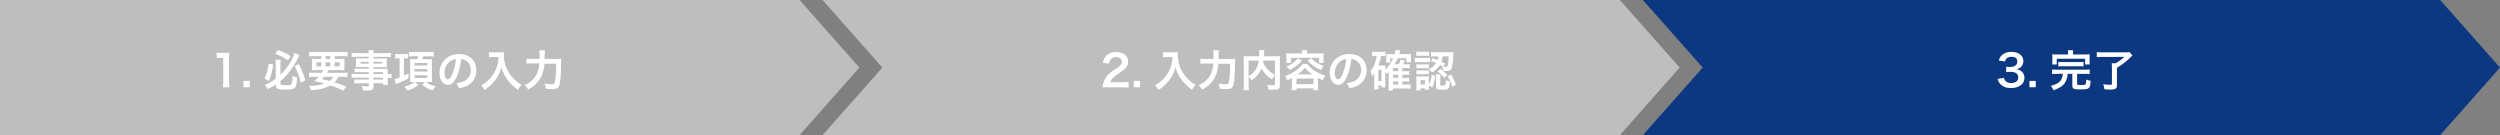 <svg xmlns="http://www.w3.org/2000/svg" viewBox="0 0 925 50"><rect x="0" y="0" width="925" height="50" fill="#808080" stroke="none"/><defs><style>.cls-1{fill:#bebebe;}.cls-2{fill:#fff;}.cls-3{fill:#0c3781;}</style></defs><title>form_nav3</title><g id="レイヤー_2" data-name="レイヤー 2"><g id="お問い合わせ"><polygon class="cls-1" points="295.83 0 295.83 0 0 0 0 50 295.83 50 295.83 50 317.97 25 295.83 0"/><path class="cls-2" d="M82.46,32.28a14.1,14.1,0,0,0,.13-2.08V21.38h-.77a15.2,15.2,0,0,0-1.65.09v-2a8.88,8.88,0,0,0,1.6.1h1.47a12.41,12.41,0,0,0,1.64-.08,23.11,23.11,0,0,0-.13,2.64v8.1a12.93,12.93,0,0,0,.13,2.08Z"/><path class="cls-2" d="M90.09,32.28V29.94h2.33v2.34Z"/><path class="cls-2" d="M101.1,23.86a23.66,23.66,0,0,1-1.57,6.07l-1.67-.84a17.81,17.81,0,0,0,1.54-5.55Zm.89,7.39A20.84,20.84,0,0,1,99.1,33a5.72,5.72,0,0,0-1.2-1.52A20.05,20.05,0,0,0,102,29.11V23.73a11.77,11.77,0,0,0-.09-1.63h1.93a13,13,0,0,0-.09,1.58v4a22.76,22.76,0,0,0,3.42-4.2,14.52,14.52,0,0,0,1.8-3.89l1.84.74a12.4,12.4,0,0,0-.63,1.23,26.63,26.63,0,0,1-4,6.08,17.28,17.28,0,0,1-2.41,2.31V31c0,.4.41.51,1.93.51s2-.11,2.17-.45a8.41,8.41,0,0,0,.38-3,6.85,6.85,0,0,0,1.7.61c-.36,4.21-.61,4.46-4.34,4.46-2.93,0-3.59-.32-3.59-1.71Zm.92-12.74a24.77,24.77,0,0,1,4.67,2.29l-1.06,1.54a18.65,18.65,0,0,0-4.69-2.45Zm7.61,5.2a32.53,32.53,0,0,1,2.47,6l-1.7.92A23.92,23.92,0,0,0,109,24.48Z"/><path class="cls-2" d="M119.05,26.93a7,7,0,0,0,.59-1h-2.43a18.2,18.2,0,0,0-1.86.07,13,13,0,0,0,.07-1.56v-1.1a14.33,14.33,0,0,0-.07-1.63,14.83,14.83,0,0,0,1.78.08h1.74v-1h-2.65a18.13,18.13,0,0,0-1.84.08v-1.7a13.82,13.82,0,0,0,2,.1h10.18a13.46,13.46,0,0,0,2-.1v1.7c-.51-.05-1.09-.08-1.86-.08h-2.86v1h1.85a14.05,14.05,0,0,0,1.8-.08,13.54,13.54,0,0,0-.07,1.63v1.09c0,.8,0,1.17,0,1.57a15,15,0,0,0-1.81-.07h-4c-.33.6-.38.69-.57,1h5.65a10.69,10.69,0,0,0,1.85-.09V28.5c-.53-.05-1.07-.08-1.85-.08H125.2a7.84,7.84,0,0,1-1.46,2.08,43,43,0,0,1,4.39,1.55L127,33.53l-.92-.42a34.08,34.08,0,0,0-3.81-1.5,15.76,15.76,0,0,1-7.22,1.74,5.74,5.74,0,0,0-.72-1.63h.35a15.44,15.44,0,0,0,5.38-.79c-1.86-.49-2.13-.56-3.75-.94a12.46,12.46,0,0,0,1.59-1.57h-1.72a18.42,18.42,0,0,0-1.84.08V26.84a13.57,13.57,0,0,0,1.84.09Zm-1.94-3.86v1.52h1.76V23.07Zm2.79,5.35a9.91,9.91,0,0,1-.77.83c.56.16.56.16,1.81.45.17,0,.4.1,1,.26a4.9,4.9,0,0,0,1.39-1.54Zm.56-6.64h1.74v-1h-1.74Zm0,2.81h1.74V23.07h-1.74Zm3.33,0h1.87V23.07h-1.87Z"/><path class="cls-2" d="M136.43,26.68h-3.8a12.91,12.91,0,0,0-1.47.06V25.35a13.89,13.89,0,0,0,1.5.06h3.77V24.8H133c-.57,0-1,0-1.34.05,0-.34.05-.67.05-1.07V22.72c0-.45,0-.73-.05-1.12.41,0,.75,0,1.36,0h3.38V21H132a14.23,14.23,0,0,0-1.87.1V19.55a13.7,13.7,0,0,0,2,.1h4.29a6.64,6.64,0,0,0-.1-1.09h1.94a4.63,4.63,0,0,0-.12,1.09h4.5a13.88,13.88,0,0,0,2-.1v1.59a14.12,14.12,0,0,0-1.87-.1h-4.6v.61h3.62c.61,0,1,0,1.35,0,0,.35-.05.63-.05,1.12v1.06a10.53,10.53,0,0,0,.05,1.07c-.36,0-.77-.05-1.28-.05h-3.69v.61h3.59c.94,0,1.26,0,1.71-.05a10.48,10.48,0,0,0,0,1.46v.56a8.89,8.89,0,0,0,1.4-.08v1.52a9.35,9.35,0,0,0-1.4-.08v.93a12.76,12.76,0,0,0,.08,1.73h-1.79v-.63h-3.54v.9c0,1.44-.4,1.74-2.35,1.74-.38,0-1,0-1.54-.06a4.45,4.45,0,0,0-.49-1.58,19.54,19.54,0,0,0,2,.14c.5,0,.63-.08.63-.37v-.77h-3.77a11.45,11.45,0,0,0-1.58.08V29.36a11,11,0,0,0,1.52.07h3.83v-.69h-4.6a12.07,12.07,0,0,0-1.76.08V27.3a11.59,11.59,0,0,0,1.73.08h4.63Zm-3-3.78v.65h3V22.9Zm4.72.65h3.22V22.9h-3.22Zm3.54,3.83v-.7h-3.54v.7Zm-3.54,2.05h3.54v-.69h-3.54Z"/><path class="cls-2" d="M147.38,21.59a7.55,7.55,0,0,0-1.13.06V19.92a8.61,8.61,0,0,0,1.37.08h2c.5,0,1,0,1.27-.06v1.71a7.12,7.12,0,0,0-1.11-.06h-.32V28c.56-.24.88-.39,1.68-.8V29a32,32,0,0,1-4.43,2,2,2,0,0,0-.32.14L146,29.24a9.77,9.77,0,0,0,1.86-.55v-7.1Zm5.62-.76c-.57,0-1.15,0-1.69.07V19.17a14.27,14.27,0,0,0,1.77.09h5.73a10.12,10.12,0,0,0,1.73-.09v1.74c-.45,0-1-.08-1.68-.08h-2.22c-.18.4-.32.71-.5,1.08H159c.18,0,.67,0,.87-.05a14,14,0,0,0-.05,1.41v5.46a14.75,14.75,0,0,0,.06,1.6h-.17c-.13,0-.55,0-1.25,0h-.88a8.62,8.62,0,0,0,3.6,1.57,7.18,7.18,0,0,0-1.1,1.57,12.49,12.49,0,0,1-3.89-2.11l1.05-1h-3.68l1.27,1a10.93,10.93,0,0,1-4.13,2.14,7.12,7.12,0,0,0-1.11-1.53,8,8,0,0,0,3.79-1.64h-.41c-.56,0-.95,0-1.28.05a15,15,0,0,0,.06-1.58V23.33c0-.51,0-1.14-.06-1.46a10.42,10.42,0,0,0,1.33,0h1.29a8.83,8.83,0,0,0,.48-1.08Zm.4,3.4h4.71V23.3H153.4Zm0,2.25h4.71v-.93H153.4Zm0,2.36h4.71v-1H153.4Z"/><path class="cls-2" d="M169,28.36c-.91,2.06-1.93,3-3.25,3-1.82,0-3.13-1.86-3.13-4.44a6.87,6.87,0,0,1,1.76-4.66,7.18,7.18,0,0,1,5.5-2.24c3.84,0,6.34,2.34,6.34,5.94a6.16,6.16,0,0,1-3.89,6,10.38,10.38,0,0,1-2.51.67,5.15,5.15,0,0,0-1-1.87,8.54,8.54,0,0,0,3.19-.88,4.48,4.48,0,0,0,2.22-4,4,4,0,0,0-2-3.55,3.4,3.4,0,0,0-1.61-.48A23.4,23.4,0,0,1,169,28.36Zm-2.35-5.73A5.35,5.35,0,0,0,164.47,27c0,1.31.56,2.35,1.27,2.35.52,0,1.07-.67,1.65-2.05a21.33,21.33,0,0,0,1.32-5.41A4.07,4.07,0,0,0,166.65,22.63Z"/><path class="cls-2" d="M182.46,21.12c-.44,0-.91,0-1.54.08V19.28a10.22,10.22,0,0,0,1.5.08H185a9.22,9.22,0,0,0,1.46-.08,7.32,7.32,0,0,0-.05,1,12.46,12.46,0,0,0,1.71,6.34,12.94,12.94,0,0,0,2.56,3.07A11.6,11.6,0,0,0,193,31.43a6.77,6.77,0,0,0-1.36,1.81,16.21,16.21,0,0,1-3.89-3.76,13,13,0,0,1-1.41-2.37,10.35,10.35,0,0,1-.81-2.27,13.63,13.63,0,0,1-2.29,4.83,16.19,16.19,0,0,1-4,3.62A4.51,4.51,0,0,0,178,31.61a12.74,12.74,0,0,0,3.21-2.52,11.77,11.77,0,0,0,2.74-4.74,12.83,12.83,0,0,0,.53-3.23Z"/><path class="cls-2" d="M205.63,21.81a18.17,18.17,0,0,0,2.06-.08,23,23,0,0,0-.09,2.42c0,2.19-.21,4.9-.37,6-.21,1.47-.43,2-.93,2.39a3.2,3.2,0,0,1-1.9.43,18.2,18.2,0,0,1-2.45-.18,7.6,7.6,0,0,0-.45-1.93,14.72,14.72,0,0,0,2.75.32c.75,0,1-.29,1.17-1.37a47,47,0,0,0,.37-6.24h-4.34A13.63,13.63,0,0,1,200,28.85a11.09,11.09,0,0,1-4.61,4.28,5.28,5.28,0,0,0-1.32-1.67,8.48,8.48,0,0,0,4.51-4,11.72,11.72,0,0,0,1-4h-2.79a15.54,15.54,0,0,0-2,.1V21.7a13.82,13.82,0,0,0,2,.11h2.85c0-.64,0-.8,0-1.63a9.07,9.07,0,0,0-.09-1.56h2.12a20.62,20.62,0,0,0-.17,3.19Z"/><polygon class="cls-3" points="902.87 0 902.87 0 607.86 0 630 25 607.86 50 607.86 50 902.87 50 902.87 50 925 25 902.87 0"/><path class="cls-2" d="M741.46,28.8a2.1,2.1,0,0,0,.75,1.32,3.07,3.07,0,0,0,1.94.62c1.58,0,2.59-.81,2.59-2.08a1.87,1.87,0,0,0-.9-1.68A4.17,4.17,0,0,0,744,26.6a12.58,12.58,0,0,0-1.71.08v-2a10.08,10.08,0,0,0,1.55.08c1.6,0,2.55-.74,2.55-2s-.75-1.73-2.11-1.73a2.67,2.67,0,0,0-1.75.5,2.34,2.34,0,0,0-.67,1.23l-2.29-.38a4,4,0,0,1,1.52-2.29,5.23,5.23,0,0,1,3.14-.88c2.67,0,4.4,1.34,4.4,3.43A2.92,2.92,0,0,1,747.52,25a3.89,3.89,0,0,1-1.55.62,3.4,3.4,0,0,1,2.29,1.07,3.09,3.09,0,0,1,.77,2.21,3.39,3.39,0,0,1-1,2.34,5.53,5.53,0,0,1-3.94,1.3,5,5,0,0,1-4.06-1.52,4.29,4.29,0,0,1-.9-1.8Z"/><path class="cls-2" d="M750.9,32.28V29.94h2.33v2.34Z"/><path class="cls-2" d="M761,27.33a10.6,10.6,0,0,0-1.71.1V25.68a9.28,9.28,0,0,0,1.71.1h10.48a9.42,9.42,0,0,0,1.7-.1v1.75a11.05,11.05,0,0,0-1.7-.1h-2.94V31c0,.39.21.45,1.53.45s1.56-.1,1.67-.43a5.35,5.35,0,0,0,.14-1.36v-.28a5.37,5.37,0,0,0,1.65.5c-.06,1.6-.25,2.31-.73,2.71s-1.12.48-3.17.48c-2.4,0-2.87-.23-2.87-1.38V27.33H765a6.22,6.22,0,0,1-.82,3c-.78,1.38-1.8,2.08-4.38,3.08a7.48,7.48,0,0,0-1-1.65,10.22,10.22,0,0,0,2.43-.93,3.63,3.63,0,0,0,1.89-2.67c.05-.26.07-.42.12-.87Zm4.18-7.55a6.38,6.38,0,0,0-.1-1.17h2a6.29,6.29,0,0,0-.08,1.17v.38h4.43a17.57,17.57,0,0,0,1.78-.06,8,8,0,0,0-.06,1.21v1.32a8.69,8.69,0,0,0,.06,1.23h-1.73V21.73H761v2.13H759.3a10.35,10.35,0,0,0,.08-1.25v-1.3a8.3,8.3,0,0,0-.07-1.21,16.93,16.93,0,0,0,1.75.06h4.13Zm-3.6,3.1a8.91,8.91,0,0,0,1.52.08h6.27a9.3,9.3,0,0,0,1.54-.08v1.71a10.73,10.73,0,0,0-1.54-.08h-6.27a10.17,10.17,0,0,0-1.52.08Z"/><path class="cls-2" d="M778,21.06a18,18,0,0,0-2.19.11V19.26a18.56,18.56,0,0,0,2.18.1h8.18a13.58,13.58,0,0,0,1.74-.08L789,20.51a7.13,7.13,0,0,1-.64.61,24.11,24.11,0,0,1-5.09,3.94v6.5c0,1.17-.59,1.57-2.37,1.57-.61,0-.82,0-2.26-.1a7.35,7.35,0,0,0-.46-1.89,14.3,14.3,0,0,0,2.51.24c.56,0,.72-.08.72-.38V25a14,14,0,0,0-.08-1.6h1.43a14.14,14.14,0,0,0,3.23-2.35Z"/><polygon class="cls-1" points="599.35 0 599.35 0 304.35 0 326.48 25 304.35 50 304.35 50 599.35 50 599.35 50 621.48 25 599.35 0"/><path class="cls-2" d="M410,32.28a13.91,13.91,0,0,0-2.07.08,8.32,8.32,0,0,1,.42-2.05,7.91,7.91,0,0,1,2.19-3.14,22.72,22.72,0,0,1,2.64-1.93c1.47-1,1.92-1.54,1.92-2.36,0-1.09-.85-1.76-2.21-1.76a2.26,2.26,0,0,0-2,.95,3.1,3.1,0,0,0-.5,1.47l-2.28-.27a4.74,4.74,0,0,1,1.1-2.56,4.65,4.65,0,0,1,3.67-1.43c2.8,0,4.53,1.35,4.53,3.54a3.28,3.28,0,0,1-1.14,2.56,20.42,20.42,0,0,1-2.69,2,14,14,0,0,0-1.91,1.6,3.82,3.82,0,0,0-.91,1.44h4.48a16.81,16.81,0,0,0,2.34-.13v2.11c-.75-.06-1.39-.09-2.42-.09Z"/><path class="cls-2" d="M419.48,32.28V29.94h2.34v2.34Z"/><path class="cls-2" d="M431.85,21.12c-.43,0-.91,0-1.54.08V19.28a10.37,10.37,0,0,0,1.51.08h2.54a9.22,9.22,0,0,0,1.46-.08,7.32,7.32,0,0,0-.05,1,12.46,12.46,0,0,0,1.71,6.34,13,13,0,0,0,2.57,3.07,11.52,11.52,0,0,0,2.36,1.73,7,7,0,0,0-1.36,1.81,16.21,16.21,0,0,1-3.89-3.76,12.69,12.69,0,0,1-1.41-2.37,10.89,10.89,0,0,1-.81-2.27,13.55,13.55,0,0,1-2.29,4.83,16,16,0,0,1-4,3.62,4.41,4.41,0,0,0-1.31-1.68,13,13,0,0,0,3.22-2.52,11.86,11.86,0,0,0,2.73-4.74,12.4,12.4,0,0,0,.53-3.23Z"/><path class="cls-2" d="M455,21.81a18.48,18.48,0,0,0,2.07-.08,19.14,19.14,0,0,0-.1,2.42c-.05,2.19-.21,4.9-.37,6-.21,1.47-.43,2-.93,2.39a3.18,3.18,0,0,1-1.9.43,18.2,18.2,0,0,1-2.45-.18,7.6,7.6,0,0,0-.45-1.93,14.81,14.81,0,0,0,2.75.32c.76,0,1-.29,1.17-1.37a45.34,45.34,0,0,0,.37-6.24h-4.34a13.81,13.81,0,0,1-1.45,5.33,11.22,11.22,0,0,1-4.61,4.28,5.46,5.46,0,0,0-1.33-1.67,8.48,8.48,0,0,0,4.51-4,11.72,11.72,0,0,0,1-4h-2.79a15.54,15.54,0,0,0-2,.1V21.7a13.91,13.91,0,0,0,2,.11h2.85c0-.64,0-.8,0-1.63a9.07,9.07,0,0,0-.09-1.56h2.13a21.12,21.12,0,0,0-.18,3.19Z"/><path class="cls-2" d="M471.69,27.89a6.09,6.09,0,0,0-1.05,1.51,11.81,11.81,0,0,1-3.86-4.07,7.46,7.46,0,0,1-.77,1.52,9.09,9.09,0,0,1-3,2.83,6,6,0,0,0-1-1.34v3.11a12.29,12.29,0,0,0,.08,1.9h-2a13.46,13.46,0,0,0,.11-1.94V22.29a13.38,13.38,0,0,0-.07-1.55,16.2,16.2,0,0,0,1.86.08h3.92c0-.37,0-.59,0-.87a7.72,7.72,0,0,0-.1-1.41h2a3.75,3.75,0,0,0-.09.8c0,.23,0,.23,0,.89,0,.33,0,.33,0,.59h4.08a14.51,14.51,0,0,0,1.82-.08c0,.43-.06.88-.06,1.55v9.17c0,.67-.05.91-.24,1.15-.35.45-.93.58-2.43.58-.44,0-.92,0-1.56,0a5.9,5.9,0,0,0-.49-1.82,15.11,15.11,0,0,0,2.08.17c.78,0,.86,0,.86-.51Zm-9.74.26a7.28,7.28,0,0,0,2.65-2.4,8.17,8.17,0,0,0,1.14-3.33H462Zm5.53-5.73c0,.4-.06.48-.11.77a9.36,9.36,0,0,0,1.81,2.65,10.8,10.8,0,0,0,2.51,1.88v-5.3Z"/><path class="cls-2" d="M478,28.87c-.57.32-.88.48-1.71.89a5.2,5.2,0,0,0-.83-1.56,22.11,22.11,0,0,0,3.62-1.84,17.13,17.13,0,0,0,2.12-1.73,6.14,6.14,0,0,0,.82-1h1.63a9.85,9.85,0,0,0,3.17,2.8A19.35,19.35,0,0,0,490.3,28a5.45,5.45,0,0,0-.81,1.71,19.26,19.26,0,0,1-1.83-.91v3a9.18,9.18,0,0,0,.1,1.58H486v-.69h-6.27v.69H477.9a12.71,12.71,0,0,0,.09-1.6Zm3.76-9.3a4.65,4.65,0,0,0-.08-1h2a4,4,0,0,0-.09,1v.21H488c.64,0,1.18,0,1.77-.07a10.5,10.5,0,0,0-.06,1.17v1.19a10.93,10.93,0,0,0,.06,1.2h-1.72V21.39H477.63v1.88h-1.75a7.55,7.55,0,0,0,.08-1.2V20.88c0-.41,0-.78-.06-1.17.57.05,1.12.07,1.76.07h4.09Zm-.08,2.83a12.56,12.56,0,0,1-2.22,2.11,13.08,13.08,0,0,1-2.27,1.4A6.12,6.12,0,0,0,476,24.56a11.65,11.65,0,0,0,2.1-1.07,9.29,9.29,0,0,0,2.13-1.92Zm-2,8.73H486V29.06h-6.27Zm5.84-3.61a10.94,10.94,0,0,1-2.67-2.46,13.43,13.43,0,0,1-2.75,2.46Zm-.35-6a10.64,10.64,0,0,0,4.53,2.86,7.75,7.75,0,0,0-.86,1.52,12.67,12.67,0,0,1-5-3.46Z"/><path class="cls-2" d="M498.39,28.36c-.91,2.06-1.93,3-3.24,3-1.83,0-3.14-1.86-3.14-4.44a6.87,6.87,0,0,1,1.76-4.66A7.18,7.18,0,0,1,499.28,20c3.84,0,6.33,2.34,6.33,5.94a6.16,6.16,0,0,1-3.89,6,10.26,10.26,0,0,1-2.51.67,5,5,0,0,0-1-1.87,8.48,8.48,0,0,0,3.19-.88,4.48,4.48,0,0,0,2.22-4,3.94,3.94,0,0,0-2-3.55,3.47,3.47,0,0,0-1.62-.48A23.06,23.06,0,0,1,498.39,28.36ZM496,22.63A5.37,5.37,0,0,0,493.87,27c0,1.31.55,2.35,1.26,2.35.53,0,1.07-.67,1.65-2.05a21.33,21.33,0,0,0,1.33-5.41A4.07,4.07,0,0,0,496,22.63Z"/><path class="cls-2" d="M512.57,31.06a11.05,11.05,0,0,0,0,1.23h-1.47v-.7H510v1.5h-1.6a12.93,12.93,0,0,0,.09-1.64v-3.3c0-.32,0-.8.05-1.23a5,5,0,0,1-.86,1.45,6.8,6.8,0,0,0-.61-2A9.82,9.82,0,0,0,508.86,23a12.09,12.09,0,0,0,.51-2.29H509a8,8,0,0,0-1.36.08V19.09a11.14,11.14,0,0,0,1.53.09h1.88a11,11,0,0,0,1.53-.09V20.8a5.94,5.94,0,0,0-.94-.06H511a17.48,17.48,0,0,1-1,3.52h1.57a9.25,9.25,0,0,0,1-.05c0,.34,0,.71,0,1.19v.35a11.06,11.06,0,0,0,2.87-4.21h-1v1.63h-1.58a7,7,0,0,0,.06-1V20.77a6.3,6.3,0,0,0,0-.8,6.64,6.64,0,0,0,1.16.05H516c.18-.68.24-1,.34-1.57l1.81.22c0,.11-.18.56-.42,1.35h2.92a9.36,9.36,0,0,0,1.4-.08,11.54,11.54,0,0,0,0,1.18v.93a10.37,10.37,0,0,0,0,1h-1.68V21.54h-3.17A14.16,14.16,0,0,1,516,23.78h1.54a8.51,8.51,0,0,0,.66-1.75l1.56.34a9.18,9.18,0,0,1-.6,1.41h1.15a8.76,8.76,0,0,0,1.33-.07v1.54a10.67,10.67,0,0,0-1.28-.06h-1.49v1.15h1.18a10.57,10.57,0,0,0,1.35-.06v1.44a10.8,10.8,0,0,0-1.33-.07h-1.2v1.17h1.18a10.68,10.68,0,0,0,1.35-.06V30.2a10.48,10.48,0,0,0-1.33-.07h-1.2V31.3h1.57a8.45,8.45,0,0,0,1.5-.08v1.62a11.13,11.13,0,0,0-1.53-.1h-5v.72h-1.7a12.1,12.1,0,0,0,.1-1.79v-4c0-.63,0-1,0-1.11a5.47,5.47,0,0,1-.72.88,6.9,6.9,0,0,0-.59-1ZM510,30h1.14V25.8H510Zm7.36-3.7V25.19h-1.93v1.15Zm-1.93,2.48h1.93V27.65h-1.93Zm0,2.48h1.93V30.13h-1.93Z"/><path class="cls-2" d="M523.5,21.35a7.13,7.13,0,0,0,1.28.08h3.07a7.78,7.78,0,0,0,1.28-.07V23c-.38,0-.59,0-1.22,0h-3.13a9.64,9.64,0,0,0-1.28.06Zm.52-2.26a7.6,7.6,0,0,0,1.3.08h2.13a7.75,7.75,0,0,0,1.3-.08v1.6a10.14,10.14,0,0,0-1.3-.06h-2.13a9.78,9.78,0,0,0-1.3.06ZM528.67,32a7.44,7.44,0,0,0,.06,1.23h-1.52v-.56h-1.58v.79H524c.05-.53.08-1.06.08-1.57V29.48a10.5,10.5,0,0,0-.06-1.27,8.35,8.35,0,0,0,1.25.07h2.34a8.18,8.18,0,0,0,1.08-.05,9.83,9.83,0,0,0,0,1.15v2a8.65,8.65,0,0,0,1-3.7L531,28A14.73,14.73,0,0,1,530,32.37l-1.29-.76Zm-4.6-8.23a8.5,8.5,0,0,0,1,.05h2.64a7,7,0,0,0,1-.05v1.49a9.11,9.11,0,0,0-1,0h-2.64a8.25,8.25,0,0,0-1,0Zm0,2.24a8.5,8.5,0,0,0,1,.05h2.63a7.11,7.11,0,0,0,1-.05v1.49a8.5,8.5,0,0,0-1-.05h-2.63a9,9,0,0,0-1,.05Zm1.51,5.25h1.63v-1.6h-1.63Zm4.51-9.75c.9.29,1.22.42,1.83.66a5.77,5.77,0,0,0,.25-1.3h-1a12.5,12.5,0,0,0-1.72.08V19.22a14.61,14.61,0,0,0,1.75.09h5.09a12.16,12.16,0,0,0,1.5-.06c0,.26,0,.27-.09,1.39a26.08,26.08,0,0,1-.44,4c-.28,1.27-.73,1.6-2,1.6a10.6,10.6,0,0,1-1.27-.06,6.16,6.16,0,0,0-.4-1.6l.1,0a7.12,7.12,0,0,0-.9-.54,7.93,7.93,0,0,1-3,2.78,5,5,0,0,0-1.12-1.28,5.65,5.65,0,0,0,2.69-2.21c-.67-.29-1-.41-1.89-.73Zm2.79,9.74c0,.36.08.41.68.41.92,0,1.12-.05,1.24-.29a6.33,6.33,0,0,0,.17-1.74,6.23,6.23,0,0,0,1.49.5c-.17,2.75-.46,3.05-2.77,3.05-2,0-2.37-.19-2.37-1.18v-3.3a9.48,9.48,0,0,0-.08-1.18H533a4.2,4.2,0,0,0-.08,1Zm.14-5.69a13.82,13.82,0,0,1,2.48,2.23l-1.2,1a9.58,9.58,0,0,0-2.42-2.37Zm.75-4.69a8.54,8.54,0,0,1-.45,1.94c.47.24.68.35,1.35.72L534,24.68a7,7,0,0,0,.88.06c.5,0,.66-.13.8-.69a15.93,15.93,0,0,0,.32-3.22Zm3.14,6.71a19.3,19.3,0,0,1,1.76,3.73l-1.36.83a12,12,0,0,0-1.7-3.87Z"/></g></g></svg>